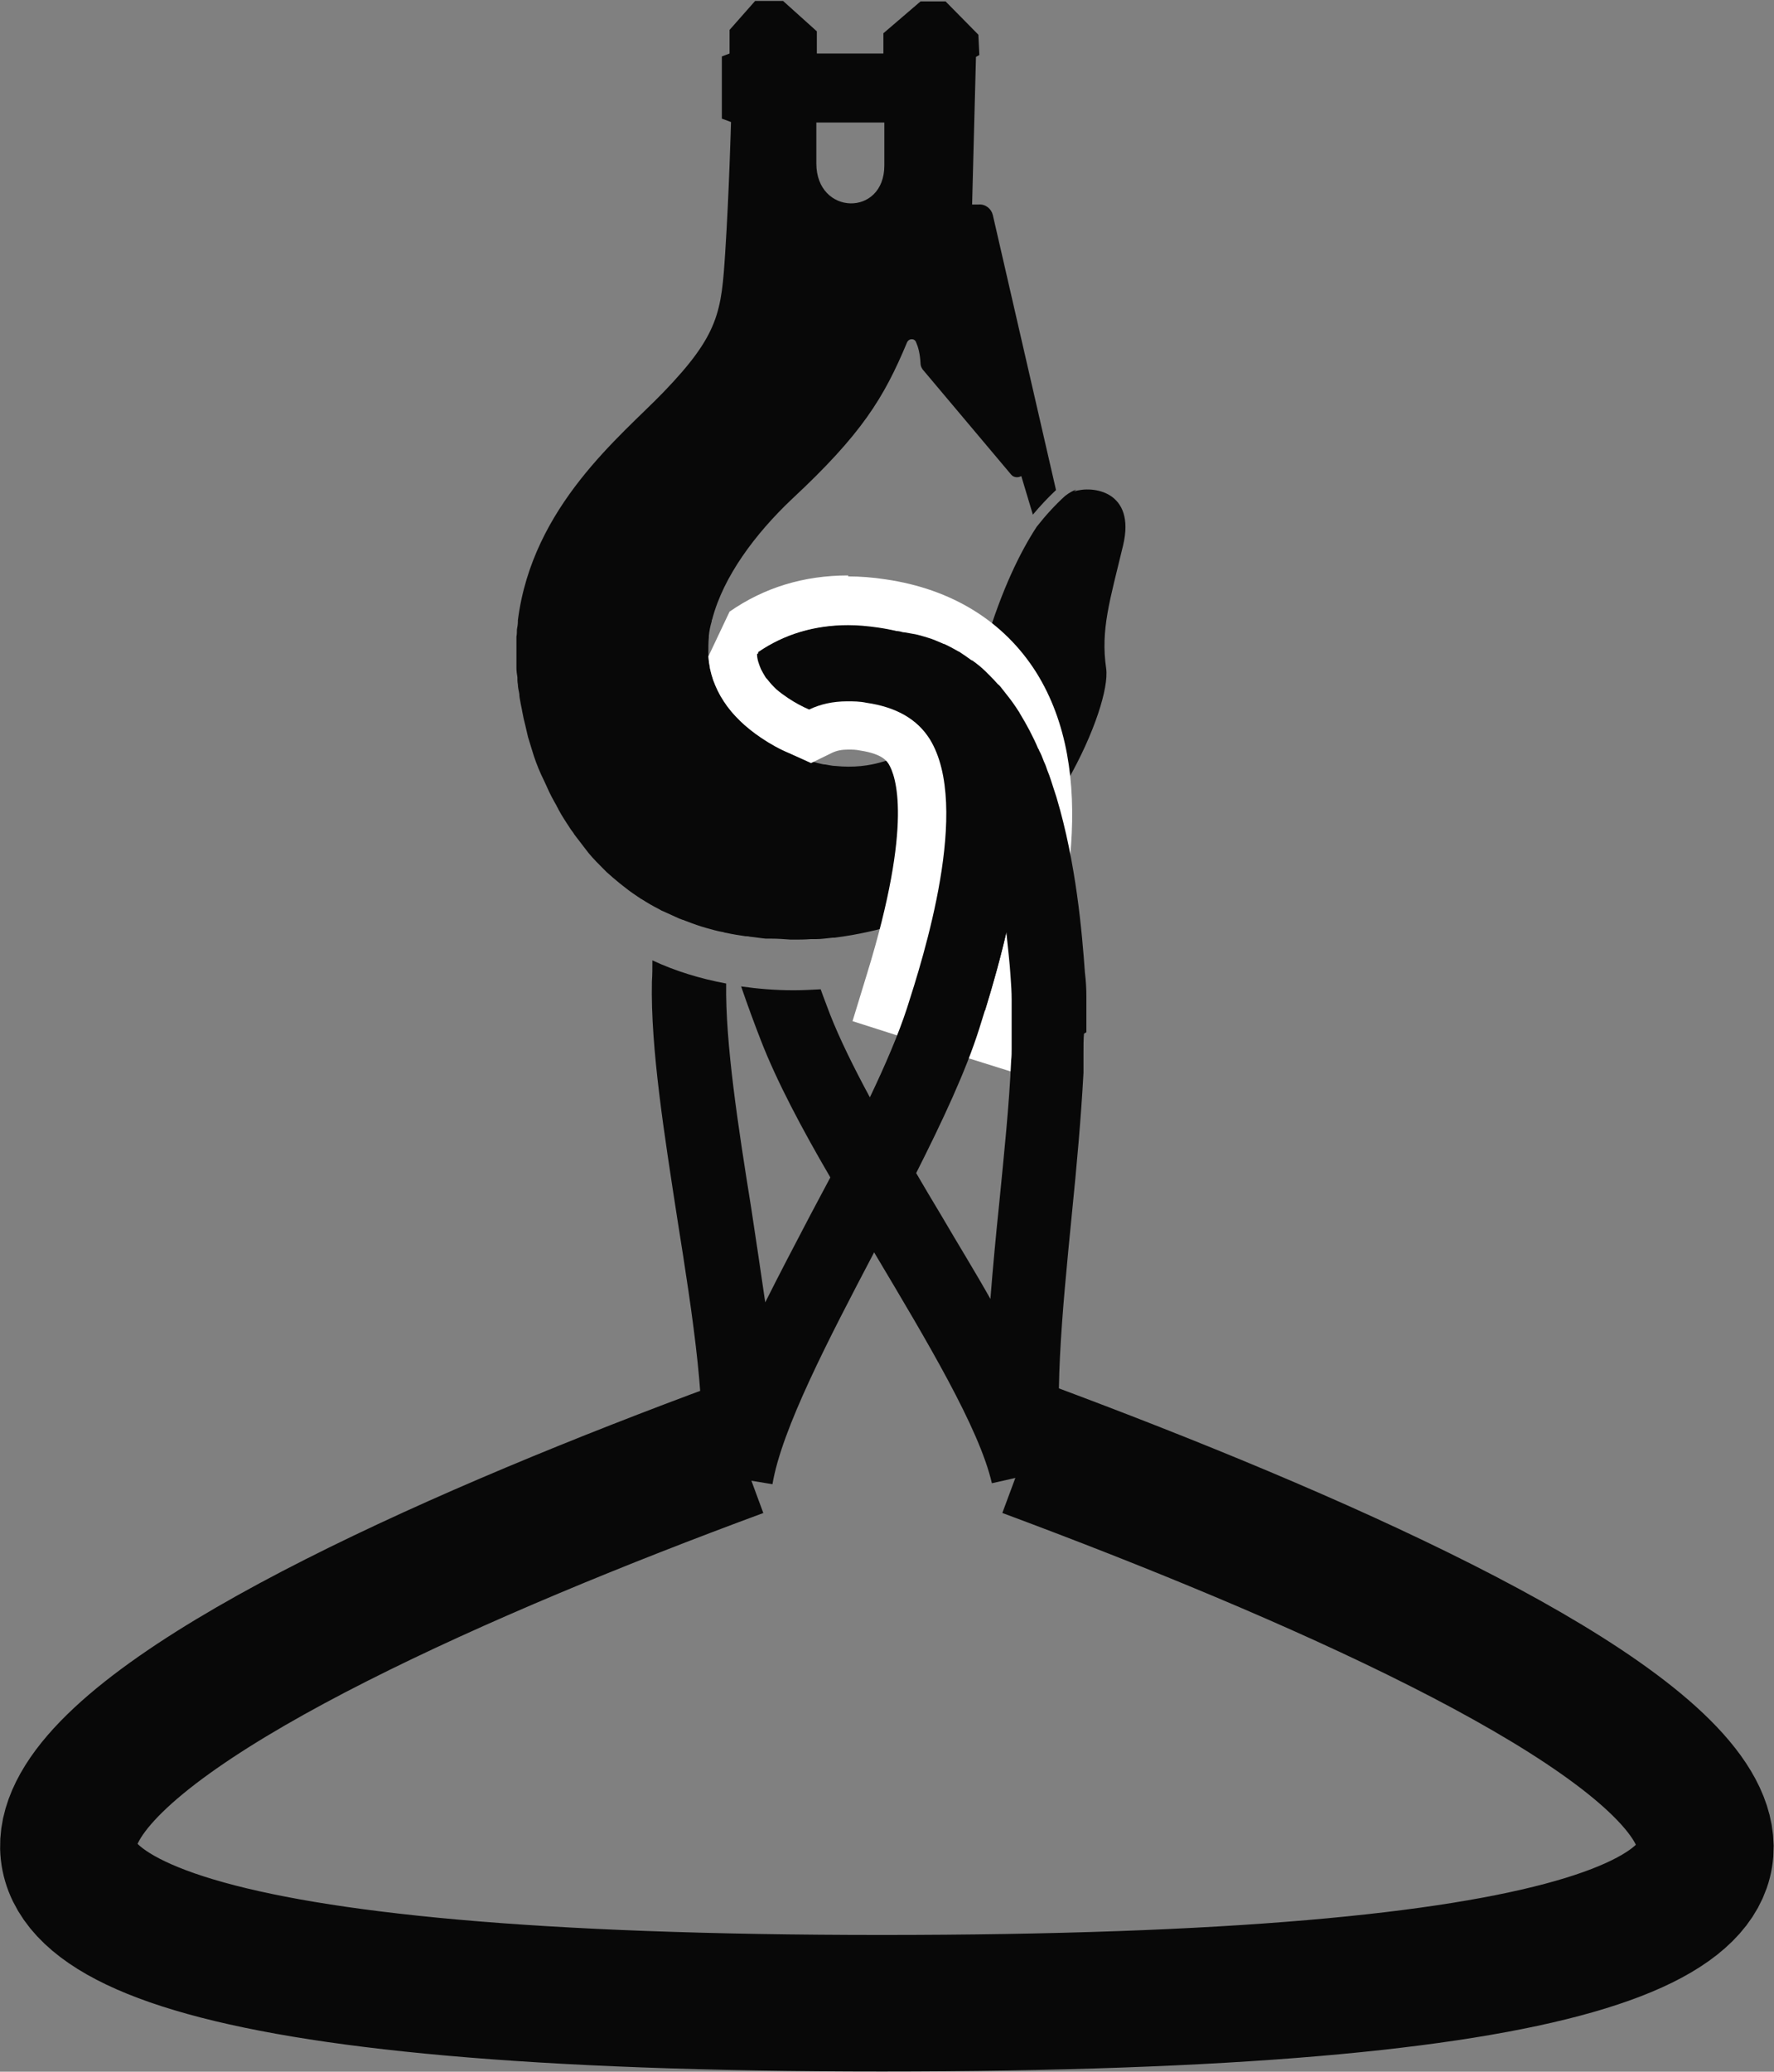 <?xml version="1.0" encoding="UTF-8"?><svg id="a" xmlns="http://www.w3.org/2000/svg" viewBox="0 0 36.79 42.95"><rect x="0" y="0" width="36.79" height="42.95" fill="#808080" stroke="none"/><defs><style>.b{fill:none;stroke:#080808;stroke-miterlimit:10;stroke-width:2.83px;}.c{fill:#fff;}.c,.d{stroke-width:0px;}.d{fill:#080808;}</style></defs><path class="d" d="m22.32,10.15c-.06.02-.14.06-.23.13-.2.18-.41.41-.59.64h0c-.34.52-.72,1.29-1.06,2.42-.49,1.66-1.68,2.69-3.11,2.54-.07,0-.14-.02-.21-.03-.05,0-.11-.02-.16-.03-.08-.02-.15-.04-.23-.07-.05-.02-.1-.03-.15-.05-.09-.03-.17-.07-.26-.11-.04-.02-.09-.04-.13-.06-.13-.07-.26-.14-.39-.23-.12-.08-.23-.16-.33-.25,0,0-.02-.02-.03-.02-.09-.08-.17-.17-.25-.25-.01-.01-.02-.03-.03-.04-.07-.08-.13-.17-.18-.26,0-.01-.02-.03-.03-.04-.05-.09-.09-.18-.13-.27,0-.01-.01-.03-.02-.04-.03-.09-.06-.19-.08-.28,0-.01,0-.02,0-.03-.02-.1-.03-.2-.03-.3,0,0,0,0,0,0,0-.1,0-.2.01-.31,0,0,0-.02,0-.03.01-.1.03-.2.06-.3,0-.01,0-.03.01-.04.23-.89.9-1.78,1.65-2.49,1.45-1.35,1.91-2.1,2.39-3.25.04-.09.16-.09.19,0,.04.09.08.23.09.43,0,.06.03.12.07.16l1.81,2.15c.05.06.14.07.21.03l.24.8c.15-.18.32-.36.48-.51l-1.31-5.7c-.03-.13-.15-.23-.29-.22h-.14s.08-3.06.08-3.06l.07-.04-.02-.42-.68-.69h-.52l-.77.66s0,.16,0,.42h-1.38c0-.28,0-.46,0-.46l-.7-.63h-.58l-.53.6v.49l-.16.06v1.29l.19.07s-.04,1.47-.12,2.7c-.08,1.23-.12,1.7-1.29,2.91-.87.9-2.71,2.35-3.01,4.72h0s0,.02,0,.03c0,.05-.01.11-.02.16,0,.05,0,.1-.01.15,0,.06,0,.11,0,.17,0,.05,0,.1,0,.15,0,.06,0,.12,0,.18,0,.05,0,.1,0,.15,0,.06.01.13.02.19,0,.05,0,.1.01.15,0,.07.02.13.03.2,0,.05.01.1.02.15.01.07.03.14.04.21.01.05.02.1.03.15.02.08.04.16.06.25.01.04.02.09.03.13.04.13.08.26.12.39.06.18.13.35.21.51.02.04.04.09.06.13.06.14.13.27.2.39.01.03.03.05.04.08.08.15.17.28.26.42.02.03.05.06.07.1.08.1.15.2.23.3.02.03.05.06.07.09.1.12.2.22.31.33.02.02.04.04.06.06.09.08.18.16.28.24.03.02.06.05.09.07.11.09.23.17.35.25,0,0,.01,0,.02.01.11.07.23.14.35.2.03.02.07.04.1.05.11.05.22.1.33.15.02,0,.04.02.06.02.13.05.26.1.39.14.03.01.07.02.1.03.11.03.21.06.32.08.03,0,.06.02.09.02.13.03.27.05.4.07.03,0,.06,0,.09.01.11.01.22.03.33.04.04,0,.07,0,.11,0,.14,0,.27.01.41.02.01,0,.02,0,.04,0,.12,0,.25,0,.37-.01.04,0,.07,0,.11,0,.12,0,.24-.02.35-.03.01,0,.03,0,.04,0h0c.94-.12,1.83-.41,2.54-.79,1.89-1.03,3.2-3.98,3.09-4.79-.12-.81.08-1.42.35-2.55.27-1.13-.63-1.25-1.02-1.12Zm-5.38-7.61h1.4c0,.31,0,.62,0,.89,0,1.07-1.41,1.04-1.41-.04,0-.26,0-.55,0-.85Z"/><path class="d" d="m20.43,20.94c.68-2.19,1.23-4.8.18-6.48-.51-.81-1.32-1.3-2.4-1.46-.96-.14-1.8.04-2.49.52.03.36.23.64.65.91.15.1.3.18.44.24.23-.11.49-.17.79-.17.13,0,.26,0,.4.03.62.09,1.05.34,1.31.75.78,1.25.05,3.91-.35,5.2l1.47.47Z"/><path class="c" d="m17.59,12.96c.2,0,.41.02.62.05,1.09.16,1.89.65,2.4,1.46,1.05,1.68.49,4.29-.18,6.48l-1.47-.47c.4-1.28,1.13-3.94.35-5.2-.26-.41-.69-.66-1.31-.75-.14-.02-.27-.03-.4-.03-.3,0-.56.06-.79.17-.14-.06-.29-.14-.44-.24-.41-.27-.62-.56-.65-.91.54-.37,1.17-.56,1.87-.56m0-1.03s0,0,0,0c-.92,0-1.74.25-2.46.75h0l-.44.93c.05.67.43,1.24,1.1,1.69.18.12.37.23.59.32l.44.2.43-.21c.1-.05.21-.07.34-.07.08,0,.16,0,.25.02.46.07.55.22.59.28.14.23.52,1.2-.45,4.35l-.3.98.97.31,1.47.47.99.31.31-.99c.72-2.32,1.37-5.25.07-7.33-.67-1.06-1.75-1.73-3.13-1.93-.26-.04-.52-.06-.77-.06h0Z"/><path class="b" d="m15.34,30.04c-11.27,4.16-26.02,11.49,2.95,11.49s14.85-7.08,2.99-11.49"/><path class="d" d="m22.53,21.4c0-.06,0-.12,0-.19,0-.14,0-.27,0-.39,0-.05,0-.1,0-.15,0-.18-.01-.34-.03-.5-.06-.83-.18-2.27-.59-3.64,0,0,0,0,0,0-.04-.12-.08-.25-.12-.37-.02-.06-.04-.12-.07-.19-.02-.06-.04-.12-.07-.18-.03-.08-.06-.16-.1-.23,0-.01-.01-.03-.02-.04-.11-.26-.24-.5-.38-.73-.01-.02-.02-.04-.03-.05-.07-.11-.14-.21-.22-.31-.04-.05-.07-.09-.11-.14-.03-.04-.06-.08-.1-.11-.06-.07-.12-.13-.19-.2-.02-.02-.03-.03-.05-.05-.09-.09-.19-.17-.29-.24,0,0,0,0,0,0,0,0,0,0-.01,0-.08-.06-.17-.12-.26-.18-.01,0-.02-.01-.04-.02-.09-.05-.18-.1-.27-.14,0,0-.02,0-.03-.01-.1-.04-.2-.09-.31-.12-.03-.01-.06-.02-.1-.03-.07-.02-.14-.04-.21-.05-.05-.01-.11-.02-.17-.03-.03,0-.07-.01-.1-.02h0c-.11-.01-.22-.02-.33-.02-.05,0-.09-.02-.14-.03-.96-.14-1.8.04-2.49.52,0,.11.04.21.08.31,0,0,0,0,0,0,.03.06.06.11.09.16.01.02.03.04.04.05.04.05.08.1.13.15.02.02.04.04.06.06.07.06.15.12.24.18.15.1.3.18.44.24.23-.11.49-.17.79-.17.13,0,.26,0,.4.03.62.09,1.05.34,1.31.75.87,1.4-.14,4.55-.47,5.58-.18.55-.45,1.18-.77,1.85-.34-.63-.63-1.22-.83-1.73-.05-.14-.12-.31-.19-.51-.19.01-.38.02-.56.02-.38,0-.74-.03-1.09-.08.13.38.27.76.41,1.12.33.85.85,1.83,1.44,2.84-.14.26-.28.53-.42.79-.32.61-.64,1.22-.93,1.8-.09-.63-.19-1.28-.29-1.95-.27-1.68-.54-3.43-.52-4.66-.54-.1-1.06-.26-1.53-.48,0,.15,0,.3-.01.44-.03,1.38.26,3.19.53,4.94.32,2.01.64,4.09.45,5.23l1.52.25c.19-1.14,1.16-3,2.11-4.81,0,.01.01.02.02.04,1.06,1.78,2.16,3.61,2.42,4.75l1.51-.34c-.26-1.13-.05-3.22.15-5.25.1-.99.19-1.99.24-2.92h0c0-.07,0-.14,0-.21,0-.07,0-.14,0-.21,0-.14,0-.27.01-.39Zm-1.99,5.53c-.32-.57-.68-1.15-1.03-1.75-.17-.28-.34-.57-.51-.86.54-1.07,1.03-2.11,1.31-3,.2-.63.4-1.3.56-1.99.03.3.07.62.09.95,0,0,0,0,0,0,.01.14.02.29.02.44,0,.05,0,.11,0,.16,0,.11,0,.22,0,.33,0,.07,0,.13,0,.2,0,.11,0,.21,0,.33,0,.08,0,.16-.01.24-.04.93-.15,1.97-.25,2.99-.07.67-.13,1.32-.18,1.95Z"/></svg>